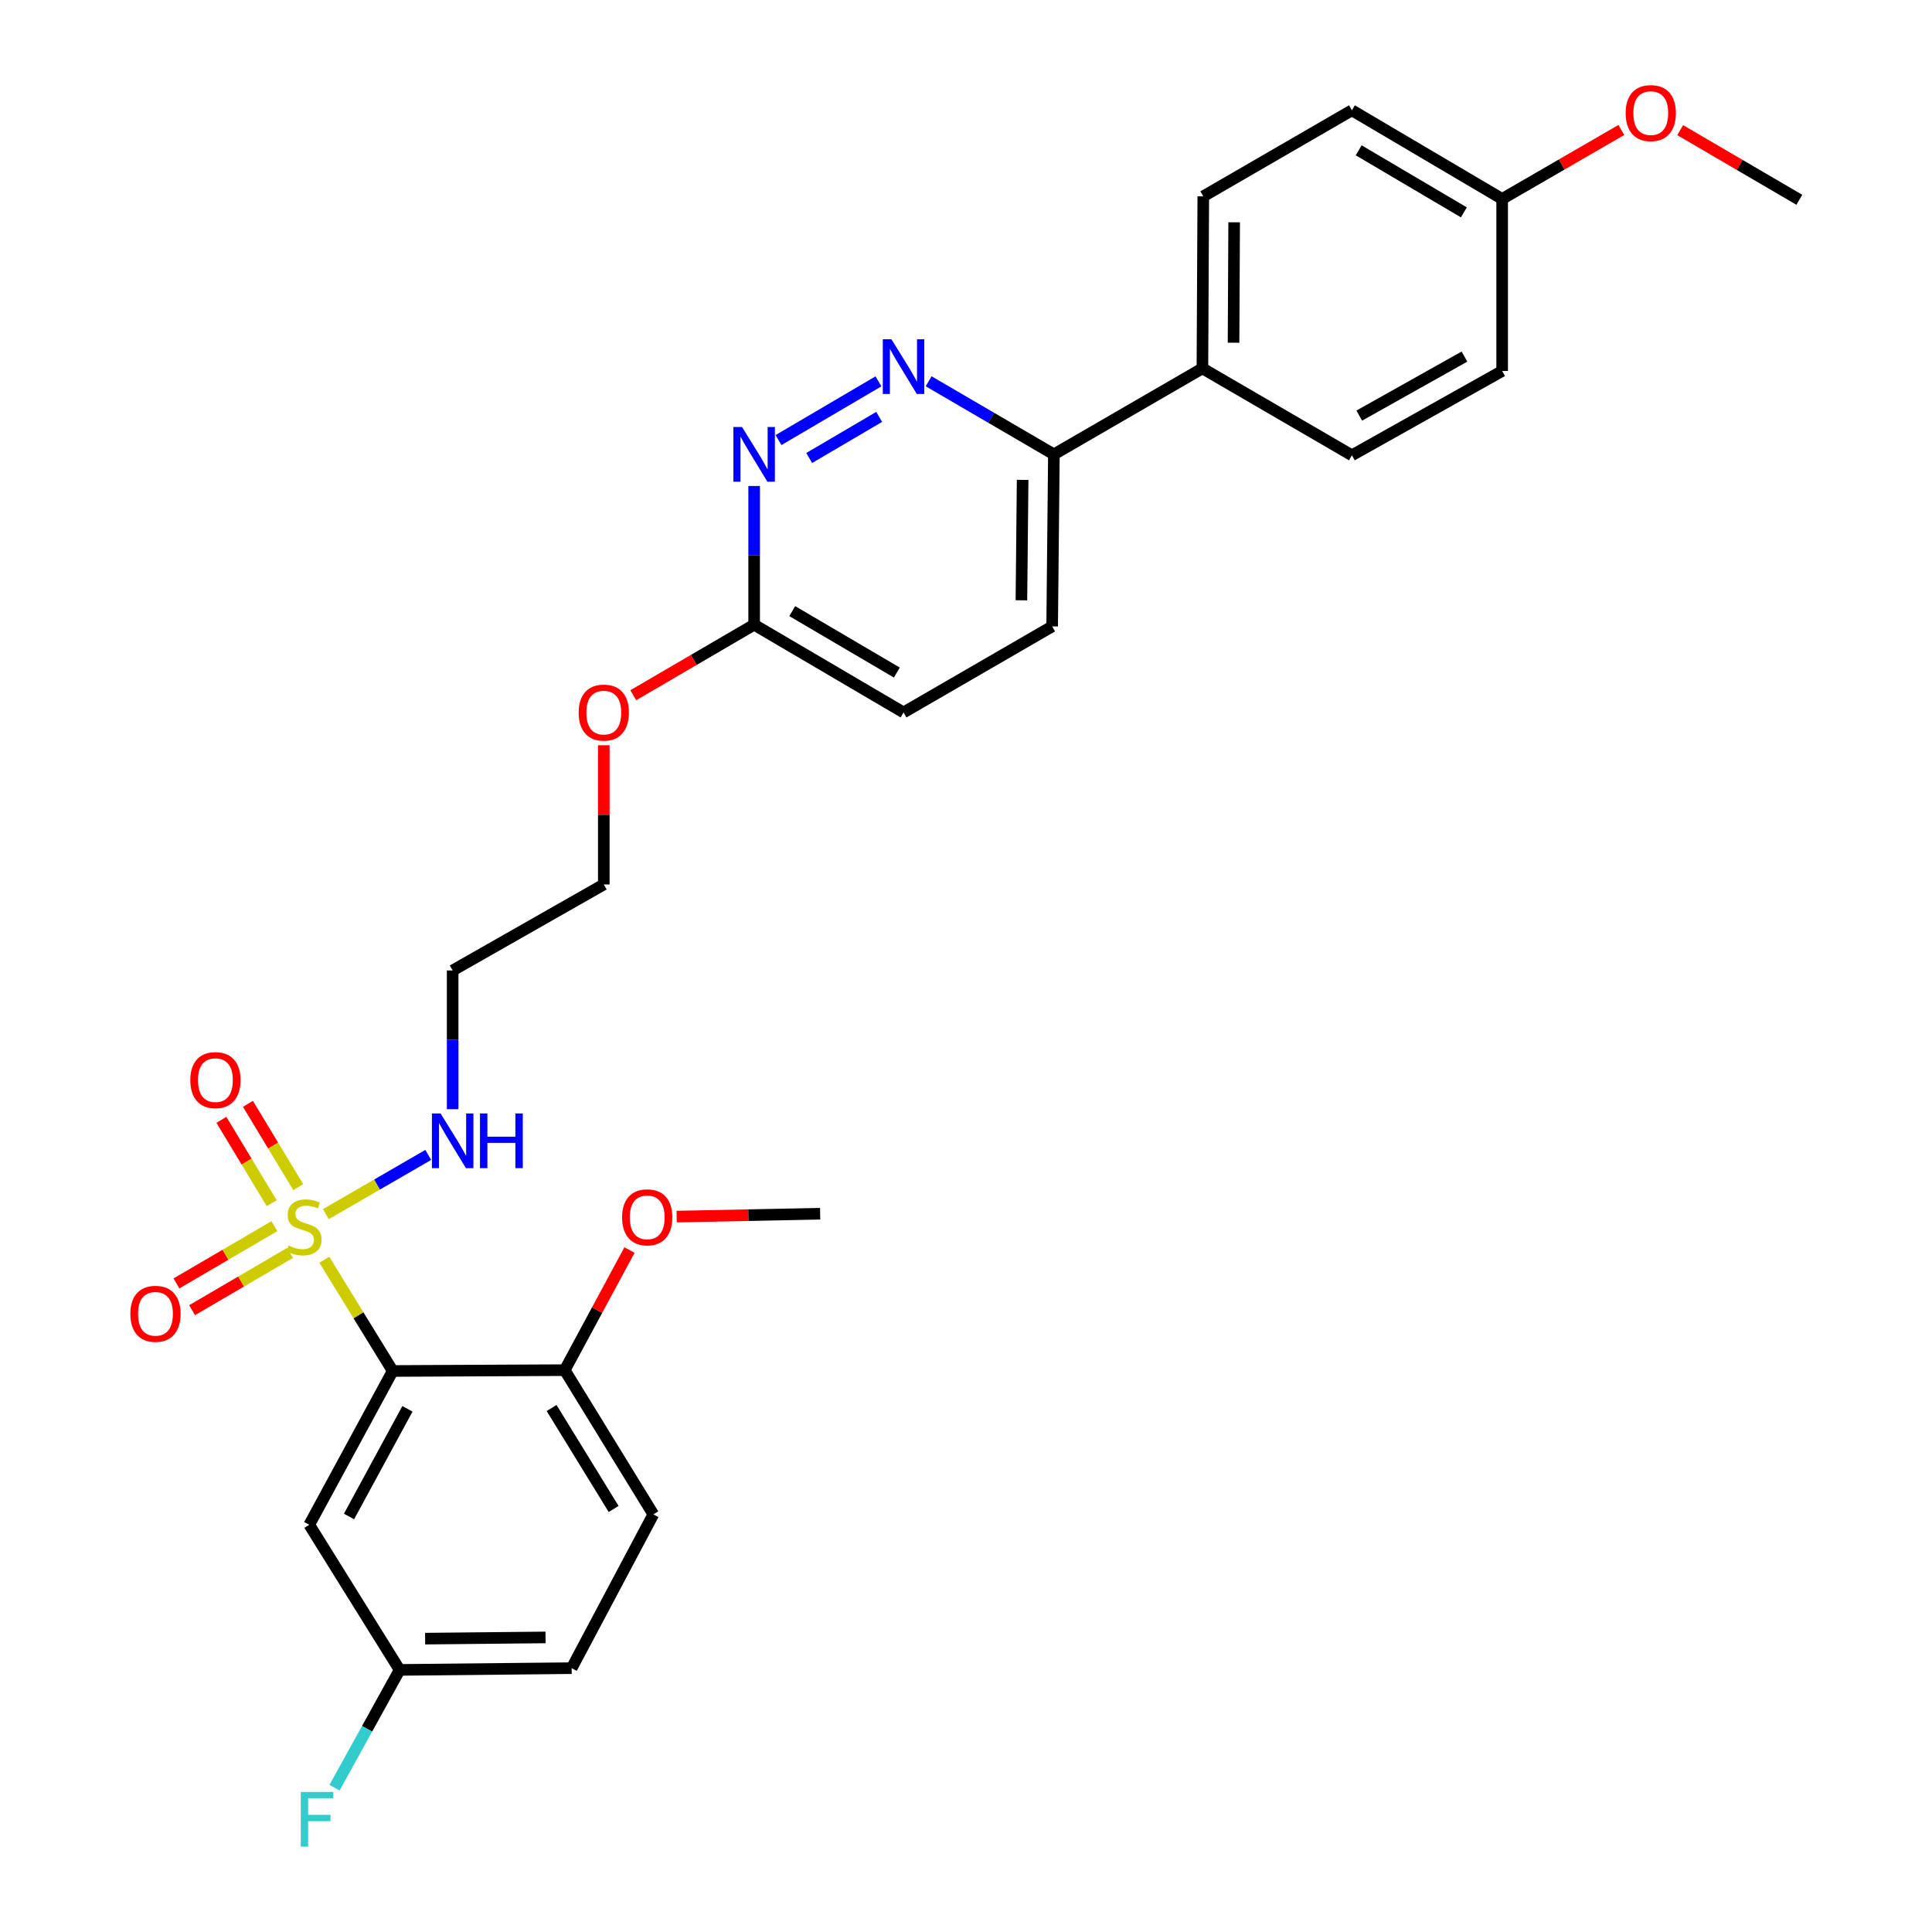 <?xml version='1.0' encoding='iso-8859-1'?>
<svg version='1.1' baseProfile='full'
              xmlns='http://www.w3.org/2000/svg'
                      xmlns:rdkit='http://www.rdkit.org/xml'
                      xmlns:xlink='http://www.w3.org/1999/xlink'
                  xml:space='preserve'
width='1000px' height='1000px' viewBox='0 0 1000 1000'>
<!-- END OF HEADER -->
<rect style='opacity:1.0;fill:#FFFFFF;stroke:none' width='1000' height='1000' x='0' y='0'> </rect>
<path class='bond-0' d='M 167.866,652.039 L 185.565,680.828' style='fill:none;fill-rule:evenodd;stroke:#CCCC00;stroke-width:6px;stroke-linecap:butt;stroke-linejoin:miter;stroke-opacity:1' />
<path class='bond-0' d='M 185.565,680.828 L 203.264,709.618' style='fill:none;fill-rule:evenodd;stroke:#000000;stroke-width:6px;stroke-linecap:butt;stroke-linejoin:miter;stroke-opacity:1' />
<path class='bond-4' d='M 154.375,614.482 L 141.352,592.913' style='fill:none;fill-rule:evenodd;stroke:#CCCC00;stroke-width:6px;stroke-linecap:butt;stroke-linejoin:miter;stroke-opacity:1' />
<path class='bond-4' d='M 141.352,592.913 L 128.329,571.344' style='fill:none;fill-rule:evenodd;stroke:#FF0000;stroke-width:6px;stroke-linecap:butt;stroke-linejoin:miter;stroke-opacity:1' />
<path class='bond-4' d='M 140.639,622.776 L 127.616,601.207' style='fill:none;fill-rule:evenodd;stroke:#CCCC00;stroke-width:6px;stroke-linecap:butt;stroke-linejoin:miter;stroke-opacity:1' />
<path class='bond-4' d='M 127.616,601.207 L 114.593,579.638' style='fill:none;fill-rule:evenodd;stroke:#FF0000;stroke-width:6px;stroke-linecap:butt;stroke-linejoin:miter;stroke-opacity:1' />
<path class='bond-5' d='M 142.014,634.657 L 116.669,649.483' style='fill:none;fill-rule:evenodd;stroke:#CCCC00;stroke-width:6px;stroke-linecap:butt;stroke-linejoin:miter;stroke-opacity:1' />
<path class='bond-5' d='M 116.669,649.483 L 91.324,664.31' style='fill:none;fill-rule:evenodd;stroke:#FF0000;stroke-width:6px;stroke-linecap:butt;stroke-linejoin:miter;stroke-opacity:1' />
<path class='bond-5' d='M 150.116,648.508 L 124.771,663.334' style='fill:none;fill-rule:evenodd;stroke:#CCCC00;stroke-width:6px;stroke-linecap:butt;stroke-linejoin:miter;stroke-opacity:1' />
<path class='bond-5' d='M 124.771,663.334 L 99.426,678.16' style='fill:none;fill-rule:evenodd;stroke:#FF0000;stroke-width:6px;stroke-linecap:butt;stroke-linejoin:miter;stroke-opacity:1' />
<path class='bond-8' d='M 168.674,628.431 L 195.167,613.107' style='fill:none;fill-rule:evenodd;stroke:#CCCC00;stroke-width:6px;stroke-linecap:butt;stroke-linejoin:miter;stroke-opacity:1' />
<path class='bond-8' d='M 195.167,613.107 L 221.661,597.783' style='fill:none;fill-rule:evenodd;stroke:#0000FF;stroke-width:6px;stroke-linecap:butt;stroke-linejoin:miter;stroke-opacity:1' />
<path class='bond-3' d='M 203.264,709.618 L 160.073,789.217' style='fill:none;fill-rule:evenodd;stroke:#000000;stroke-width:6px;stroke-linecap:butt;stroke-linejoin:miter;stroke-opacity:1' />
<path class='bond-3' d='M 210.889,729.211 L 180.655,784.93' style='fill:none;fill-rule:evenodd;stroke:#000000;stroke-width:6px;stroke-linecap:butt;stroke-linejoin:miter;stroke-opacity:1' />
<path class='bond-6' d='M 203.264,709.618 L 292.303,709.191' style='fill:none;fill-rule:evenodd;stroke:#000000;stroke-width:6px;stroke-linecap:butt;stroke-linejoin:miter;stroke-opacity:1' />
<path class='bond-1' d='M 454.688,197.391 L 402.951,227.781' style='fill:none;fill-rule:evenodd;stroke:#0000FF;stroke-width:6px;stroke-linecap:butt;stroke-linejoin:miter;stroke-opacity:1' />
<path class='bond-1' d='M 455.055,215.785 L 418.838,237.058' style='fill:none;fill-rule:evenodd;stroke:#0000FF;stroke-width:6px;stroke-linecap:butt;stroke-linejoin:miter;stroke-opacity:1' />
<path class='bond-30' d='M 480.663,197.348 L 513.079,216.267' style='fill:none;fill-rule:evenodd;stroke:#0000FF;stroke-width:6px;stroke-linecap:butt;stroke-linejoin:miter;stroke-opacity:1' />
<path class='bond-30' d='M 513.079,216.267 L 545.494,235.185' style='fill:none;fill-rule:evenodd;stroke:#000000;stroke-width:6px;stroke-linecap:butt;stroke-linejoin:miter;stroke-opacity:1' />
<path class='bond-2' d='M 390.345,251.549 L 390.345,287.445' style='fill:none;fill-rule:evenodd;stroke:#0000FF;stroke-width:6px;stroke-linecap:butt;stroke-linejoin:miter;stroke-opacity:1' />
<path class='bond-2' d='M 390.345,287.445 L 390.345,323.341' style='fill:none;fill-rule:evenodd;stroke:#000000;stroke-width:6px;stroke-linecap:butt;stroke-linejoin:miter;stroke-opacity:1' />
<path class='bond-13' d='M 160.073,789.217 L 206.848,864.34' style='fill:none;fill-rule:evenodd;stroke:#000000;stroke-width:6px;stroke-linecap:butt;stroke-linejoin:miter;stroke-opacity:1' />
<path class='bond-12' d='M 292.303,709.191 L 338.168,783.841' style='fill:none;fill-rule:evenodd;stroke:#000000;stroke-width:6px;stroke-linecap:butt;stroke-linejoin:miter;stroke-opacity:1' />
<path class='bond-12' d='M 285.511,728.788 L 317.617,781.044' style='fill:none;fill-rule:evenodd;stroke:#000000;stroke-width:6px;stroke-linecap:butt;stroke-linejoin:miter;stroke-opacity:1' />
<path class='bond-24' d='M 292.303,709.191 L 309.063,678.105' style='fill:none;fill-rule:evenodd;stroke:#000000;stroke-width:6px;stroke-linecap:butt;stroke-linejoin:miter;stroke-opacity:1' />
<path class='bond-24' d='M 309.063,678.105 L 325.824,647.02' style='fill:none;fill-rule:evenodd;stroke:#FF0000;stroke-width:6px;stroke-linecap:butt;stroke-linejoin:miter;stroke-opacity:1' />
<path class='bond-7' d='M 545.494,235.185 L 544.594,324.233' style='fill:none;fill-rule:evenodd;stroke:#000000;stroke-width:6px;stroke-linecap:butt;stroke-linejoin:miter;stroke-opacity:1' />
<path class='bond-7' d='M 529.314,248.38 L 528.684,310.714' style='fill:none;fill-rule:evenodd;stroke:#000000;stroke-width:6px;stroke-linecap:butt;stroke-linejoin:miter;stroke-opacity:1' />
<path class='bond-10' d='M 545.494,235.185 L 622.365,190.666' style='fill:none;fill-rule:evenodd;stroke:#000000;stroke-width:6px;stroke-linecap:butt;stroke-linejoin:miter;stroke-opacity:1' />
<path class='bond-18' d='M 234.296,574.111 L 234.296,538.215' style='fill:none;fill-rule:evenodd;stroke:#0000FF;stroke-width:6px;stroke-linecap:butt;stroke-linejoin:miter;stroke-opacity:1' />
<path class='bond-18' d='M 234.296,538.215 L 234.296,502.319' style='fill:none;fill-rule:evenodd;stroke:#000000;stroke-width:6px;stroke-linecap:butt;stroke-linejoin:miter;stroke-opacity:1' />
<path class='bond-9' d='M 390.345,323.341 L 359.059,341.6' style='fill:none;fill-rule:evenodd;stroke:#000000;stroke-width:6px;stroke-linecap:butt;stroke-linejoin:miter;stroke-opacity:1' />
<path class='bond-9' d='M 359.059,341.6 L 327.774,359.859' style='fill:none;fill-rule:evenodd;stroke:#FF0000;stroke-width:6px;stroke-linecap:butt;stroke-linejoin:miter;stroke-opacity:1' />
<path class='bond-16' d='M 390.345,323.341 L 467.67,368.761' style='fill:none;fill-rule:evenodd;stroke:#000000;stroke-width:6px;stroke-linecap:butt;stroke-linejoin:miter;stroke-opacity:1' />
<path class='bond-16' d='M 410.071,316.318 L 464.198,348.112' style='fill:none;fill-rule:evenodd;stroke:#000000;stroke-width:6px;stroke-linecap:butt;stroke-linejoin:miter;stroke-opacity:1' />
<path class='bond-14' d='M 622.365,190.666 L 622.819,101.627' style='fill:none;fill-rule:evenodd;stroke:#000000;stroke-width:6px;stroke-linecap:butt;stroke-linejoin:miter;stroke-opacity:1' />
<path class='bond-14' d='M 638.479,177.392 L 638.797,115.065' style='fill:none;fill-rule:evenodd;stroke:#000000;stroke-width:6px;stroke-linecap:butt;stroke-linejoin:miter;stroke-opacity:1' />
<path class='bond-15' d='M 622.365,190.666 L 699.743,235.658' style='fill:none;fill-rule:evenodd;stroke:#000000;stroke-width:6px;stroke-linecap:butt;stroke-linejoin:miter;stroke-opacity:1' />
<path class='bond-11' d='M 544.594,324.233 L 467.67,368.761' style='fill:none;fill-rule:evenodd;stroke:#000000;stroke-width:6px;stroke-linecap:butt;stroke-linejoin:miter;stroke-opacity:1' />
<path class='bond-19' d='M 338.168,783.841 L 295.886,863.439' style='fill:none;fill-rule:evenodd;stroke:#000000;stroke-width:6px;stroke-linecap:butt;stroke-linejoin:miter;stroke-opacity:1' />
<path class='bond-22' d='M 206.848,864.34 L 189.999,894.826' style='fill:none;fill-rule:evenodd;stroke:#000000;stroke-width:6px;stroke-linecap:butt;stroke-linejoin:miter;stroke-opacity:1' />
<path class='bond-22' d='M 189.999,894.826 L 173.149,925.313' style='fill:none;fill-rule:evenodd;stroke:#33CCCC;stroke-width:6px;stroke-linecap:butt;stroke-linejoin:miter;stroke-opacity:1' />
<path class='bond-29' d='M 206.848,864.34 L 295.886,863.439' style='fill:none;fill-rule:evenodd;stroke:#000000;stroke-width:6px;stroke-linecap:butt;stroke-linejoin:miter;stroke-opacity:1' />
<path class='bond-29' d='M 220.041,848.159 L 282.368,847.529' style='fill:none;fill-rule:evenodd;stroke:#000000;stroke-width:6px;stroke-linecap:butt;stroke-linejoin:miter;stroke-opacity:1' />
<path class='bond-21' d='M 622.819,101.627 L 699.743,57.09' style='fill:none;fill-rule:evenodd;stroke:#000000;stroke-width:6px;stroke-linecap:butt;stroke-linejoin:miter;stroke-opacity:1' />
<path class='bond-20' d='M 699.743,235.658 L 777.514,192.021' style='fill:none;fill-rule:evenodd;stroke:#000000;stroke-width:6px;stroke-linecap:butt;stroke-linejoin:miter;stroke-opacity:1' />
<path class='bond-20' d='M 703.557,215.118 L 757.996,184.573' style='fill:none;fill-rule:evenodd;stroke:#000000;stroke-width:6px;stroke-linecap:butt;stroke-linejoin:miter;stroke-opacity:1' />
<path class='bond-17' d='M 777.514,102.982 L 777.514,192.021' style='fill:none;fill-rule:evenodd;stroke:#000000;stroke-width:6px;stroke-linecap:butt;stroke-linejoin:miter;stroke-opacity:1' />
<path class='bond-25' d='M 777.514,102.982 L 808.365,85.127' style='fill:none;fill-rule:evenodd;stroke:#000000;stroke-width:6px;stroke-linecap:butt;stroke-linejoin:miter;stroke-opacity:1' />
<path class='bond-25' d='M 808.365,85.127 L 839.215,67.273' style='fill:none;fill-rule:evenodd;stroke:#FF0000;stroke-width:6px;stroke-linecap:butt;stroke-linejoin:miter;stroke-opacity:1' />
<path class='bond-31' d='M 777.514,102.982 L 699.743,57.09' style='fill:none;fill-rule:evenodd;stroke:#000000;stroke-width:6px;stroke-linecap:butt;stroke-linejoin:miter;stroke-opacity:1' />
<path class='bond-31' d='M 757.693,109.918 L 703.254,77.793' style='fill:none;fill-rule:evenodd;stroke:#000000;stroke-width:6px;stroke-linecap:butt;stroke-linejoin:miter;stroke-opacity:1' />
<path class='bond-26' d='M 234.296,502.319 L 312.521,457.8' style='fill:none;fill-rule:evenodd;stroke:#000000;stroke-width:6px;stroke-linecap:butt;stroke-linejoin:miter;stroke-opacity:1' />
<path class='bond-23' d='M 312.521,385.747 L 312.521,421.773' style='fill:none;fill-rule:evenodd;stroke:#FF0000;stroke-width:6px;stroke-linecap:butt;stroke-linejoin:miter;stroke-opacity:1' />
<path class='bond-23' d='M 312.521,421.773 L 312.521,457.8' style='fill:none;fill-rule:evenodd;stroke:#000000;stroke-width:6px;stroke-linecap:butt;stroke-linejoin:miter;stroke-opacity:1' />
<path class='bond-27' d='M 350.233,629.708 L 387.369,628.968' style='fill:none;fill-rule:evenodd;stroke:#FF0000;stroke-width:6px;stroke-linecap:butt;stroke-linejoin:miter;stroke-opacity:1' />
<path class='bond-27' d='M 387.369,628.968 L 424.506,628.228' style='fill:none;fill-rule:evenodd;stroke:#000000;stroke-width:6px;stroke-linecap:butt;stroke-linejoin:miter;stroke-opacity:1' />
<path class='bond-28' d='M 869.664,67.363 L 900.499,85.387' style='fill:none;fill-rule:evenodd;stroke:#FF0000;stroke-width:6px;stroke-linecap:butt;stroke-linejoin:miter;stroke-opacity:1' />
<path class='bond-28' d='M 900.499,85.387 L 931.334,103.41' style='fill:none;fill-rule:evenodd;stroke:#000000;stroke-width:6px;stroke-linecap:butt;stroke-linejoin:miter;stroke-opacity:1' />
<path  class='atom-0' d='M 149.372 644.688
Q 149.692 644.808, 151.012 645.368
Q 152.332 645.928, 153.772 646.288
Q 155.252 646.608, 156.692 646.608
Q 159.372 646.608, 160.932 645.328
Q 162.492 644.008, 162.492 641.728
Q 162.492 640.168, 161.692 639.208
Q 160.932 638.248, 159.732 637.728
Q 158.532 637.208, 156.532 636.608
Q 154.012 635.848, 152.492 635.128
Q 151.012 634.408, 149.932 632.888
Q 148.892 631.368, 148.892 628.808
Q 148.892 625.248, 151.292 623.048
Q 153.732 620.848, 158.532 620.848
Q 161.812 620.848, 165.532 622.408
L 164.612 625.488
Q 161.212 624.088, 158.652 624.088
Q 155.892 624.088, 154.372 625.248
Q 152.852 626.368, 152.892 628.328
Q 152.892 629.848, 153.652 630.768
Q 154.452 631.688, 155.572 632.208
Q 156.732 632.728, 158.652 633.328
Q 161.212 634.128, 162.732 634.928
Q 164.252 635.728, 165.332 637.368
Q 166.452 638.968, 166.452 641.728
Q 166.452 645.648, 163.812 647.768
Q 161.212 649.848, 156.852 649.848
Q 154.332 649.848, 152.412 649.288
Q 150.532 648.768, 148.292 647.848
L 149.372 644.688
' fill='#CCCC00'/>
<path  class='atom-2' d='M 461.41 175.606
L 470.69 190.606
Q 471.61 192.086, 473.09 194.766
Q 474.57 197.446, 474.65 197.606
L 474.65 175.606
L 478.41 175.606
L 478.41 203.926
L 474.53 203.926
L 464.57 187.526
Q 463.41 185.606, 462.17 183.406
Q 460.97 181.206, 460.61 180.526
L 460.61 203.926
L 456.93 203.926
L 456.93 175.606
L 461.41 175.606
' fill='#0000FF'/>
<path  class='atom-3' d='M 384.085 221.025
L 393.365 236.025
Q 394.285 237.505, 395.765 240.185
Q 397.245 242.865, 397.325 243.025
L 397.325 221.025
L 401.085 221.025
L 401.085 249.345
L 397.205 249.345
L 387.245 232.945
Q 386.085 231.025, 384.845 228.825
Q 383.645 226.625, 383.285 225.945
L 383.285 249.345
L 379.605 249.345
L 379.605 221.025
L 384.085 221.025
' fill='#0000FF'/>
<path  class='atom-5' d='M 98.498 559.069
Q 98.498 552.269, 101.858 548.469
Q 105.218 544.669, 111.498 544.669
Q 117.778 544.669, 121.138 548.469
Q 124.498 552.269, 124.498 559.069
Q 124.498 565.949, 121.098 569.869
Q 117.698 573.749, 111.498 573.749
Q 105.258 573.749, 101.858 569.869
Q 98.498 565.989, 98.498 559.069
M 111.498 570.549
Q 115.818 570.549, 118.138 567.669
Q 120.498 564.749, 120.498 559.069
Q 120.498 553.509, 118.138 550.709
Q 115.818 547.869, 111.498 547.869
Q 107.178 547.869, 104.818 550.669
Q 102.498 553.469, 102.498 559.069
Q 102.498 564.789, 104.818 567.669
Q 107.178 570.549, 111.498 570.549
' fill='#FF0000'/>
<path  class='atom-6' d='M 67.475 680.031
Q 67.475 673.231, 70.835 669.431
Q 74.195 665.631, 80.475 665.631
Q 86.755 665.631, 90.115 669.431
Q 93.475 673.231, 93.475 680.031
Q 93.475 686.911, 90.075 690.831
Q 86.675 694.711, 80.475 694.711
Q 74.235 694.711, 70.835 690.831
Q 67.475 686.951, 67.475 680.031
M 80.475 691.511
Q 84.795 691.511, 87.115 688.631
Q 89.475 685.711, 89.475 680.031
Q 89.475 674.471, 87.115 671.671
Q 84.795 668.831, 80.475 668.831
Q 76.155 668.831, 73.795 671.631
Q 71.475 674.431, 71.475 680.031
Q 71.475 685.751, 73.795 688.631
Q 76.155 691.511, 80.475 691.511
' fill='#FF0000'/>
<path  class='atom-9' d='M 228.036 576.315
L 237.316 591.315
Q 238.236 592.795, 239.716 595.475
Q 241.196 598.155, 241.276 598.315
L 241.276 576.315
L 245.036 576.315
L 245.036 604.635
L 241.156 604.635
L 231.196 588.235
Q 230.036 586.315, 228.796 584.115
Q 227.596 581.915, 227.236 581.235
L 227.236 604.635
L 223.556 604.635
L 223.556 576.315
L 228.036 576.315
' fill='#0000FF'/>
<path  class='atom-9' d='M 248.436 576.315
L 252.276 576.315
L 252.276 588.355
L 266.756 588.355
L 266.756 576.315
L 270.596 576.315
L 270.596 604.635
L 266.756 604.635
L 266.756 591.555
L 252.276 591.555
L 252.276 604.635
L 248.436 604.635
L 248.436 576.315
' fill='#0000FF'/>
<path  class='atom-23' d='M 155.682 927.522
L 172.522 927.522
L 172.522 930.762
L 159.482 930.762
L 159.482 939.362
L 171.082 939.362
L 171.082 942.642
L 159.482 942.642
L 159.482 955.842
L 155.682 955.842
L 155.682 927.522
' fill='#33CCCC'/>
<path  class='atom-24' d='M 299.521 368.841
Q 299.521 362.041, 302.881 358.241
Q 306.241 354.441, 312.521 354.441
Q 318.801 354.441, 322.161 358.241
Q 325.521 362.041, 325.521 368.841
Q 325.521 375.721, 322.121 379.641
Q 318.721 383.521, 312.521 383.521
Q 306.281 383.521, 302.881 379.641
Q 299.521 375.761, 299.521 368.841
M 312.521 380.321
Q 316.841 380.321, 319.161 377.441
Q 321.521 374.521, 321.521 368.841
Q 321.521 363.281, 319.161 360.481
Q 316.841 357.641, 312.521 357.641
Q 308.201 357.641, 305.841 360.441
Q 303.521 363.241, 303.521 368.841
Q 303.521 374.561, 305.841 377.441
Q 308.201 380.321, 312.521 380.321
' fill='#FF0000'/>
<path  class='atom-25' d='M 321.995 630.091
Q 321.995 623.291, 325.355 619.491
Q 328.715 615.691, 334.995 615.691
Q 341.275 615.691, 344.635 619.491
Q 347.995 623.291, 347.995 630.091
Q 347.995 636.971, 344.595 640.891
Q 341.195 644.771, 334.995 644.771
Q 328.755 644.771, 325.355 640.891
Q 321.995 637.011, 321.995 630.091
M 334.995 641.571
Q 339.315 641.571, 341.635 638.691
Q 343.995 635.771, 343.995 630.091
Q 343.995 624.531, 341.635 621.731
Q 339.315 618.891, 334.995 618.891
Q 330.675 618.891, 328.315 621.691
Q 325.995 624.491, 325.995 630.091
Q 325.995 635.811, 328.315 638.691
Q 330.675 641.571, 334.995 641.571
' fill='#FF0000'/>
<path  class='atom-26' d='M 841.437 58.543
Q 841.437 51.743, 844.797 47.943
Q 848.157 44.143, 854.437 44.143
Q 860.717 44.143, 864.077 47.943
Q 867.437 51.743, 867.437 58.543
Q 867.437 65.423, 864.037 69.343
Q 860.637 73.223, 854.437 73.223
Q 848.197 73.223, 844.797 69.343
Q 841.437 65.463, 841.437 58.543
M 854.437 70.023
Q 858.757 70.023, 861.077 67.143
Q 863.437 64.223, 863.437 58.543
Q 863.437 52.983, 861.077 50.183
Q 858.757 47.343, 854.437 47.343
Q 850.117 47.343, 847.757 50.143
Q 845.437 52.943, 845.437 58.543
Q 845.437 64.263, 847.757 67.143
Q 850.117 70.023, 854.437 70.023
' fill='#FF0000'/>
</svg>
